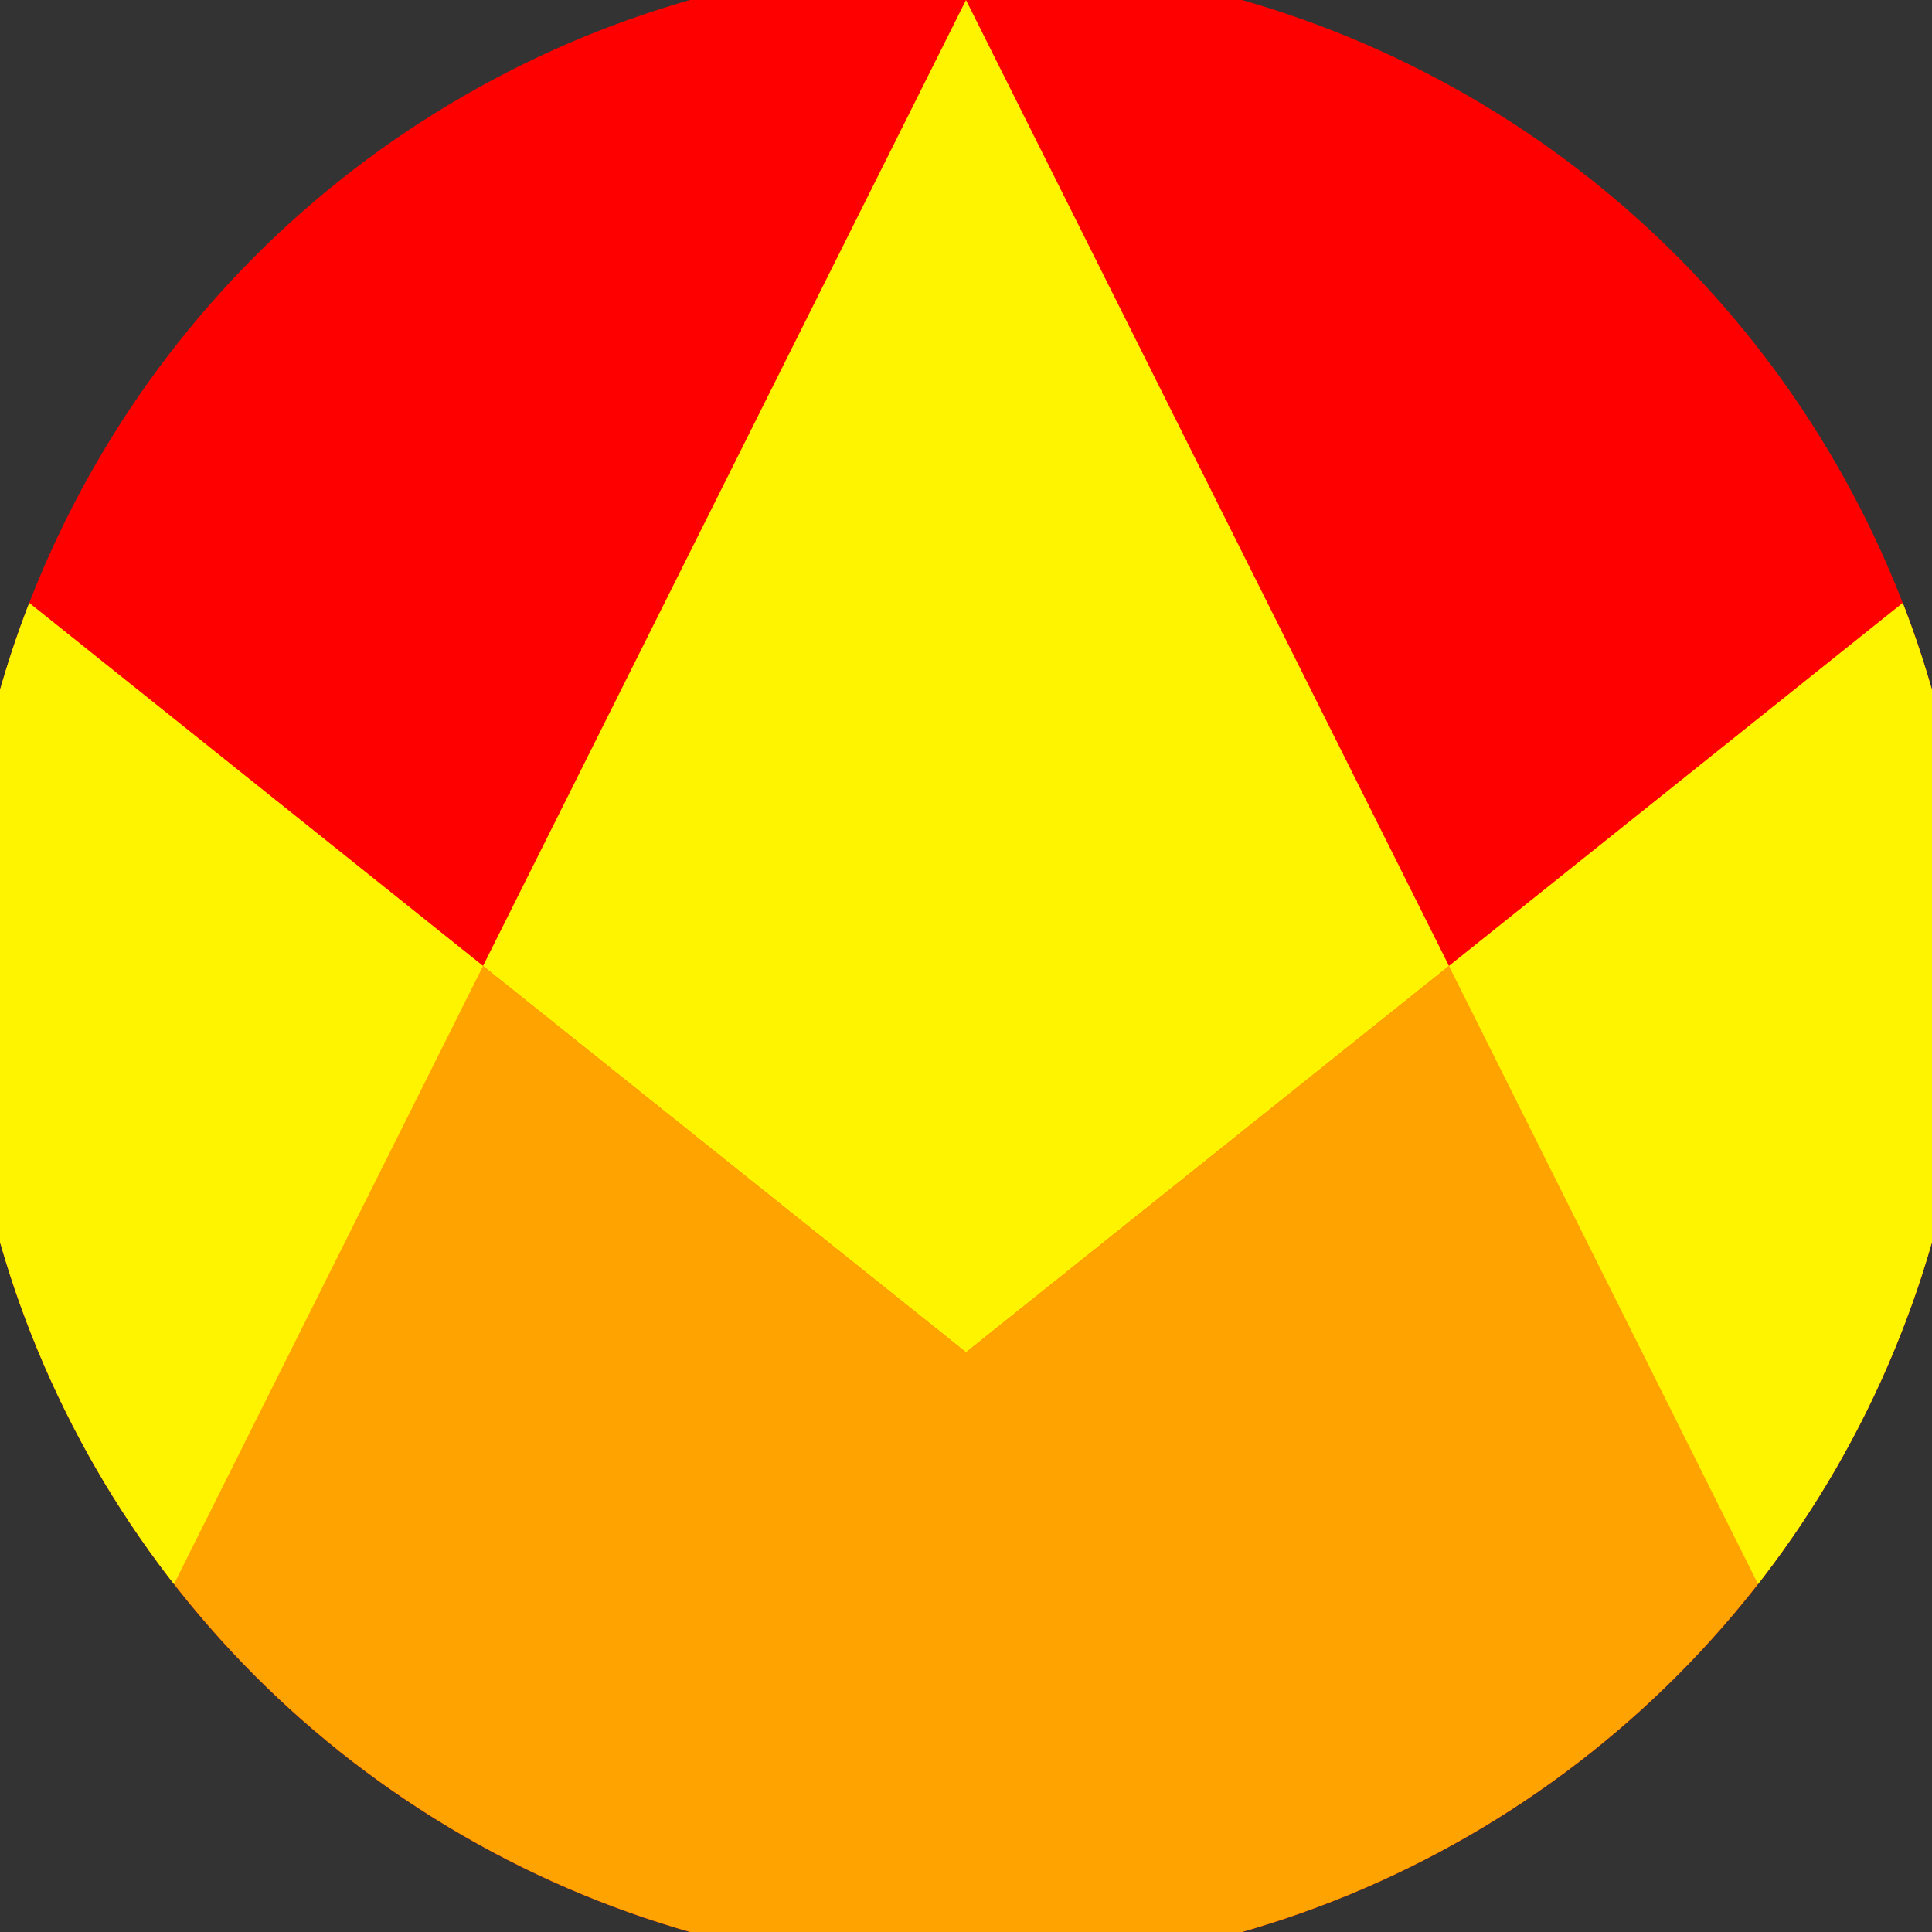 <svg xmlns="http://www.w3.org/2000/svg" width="128" height="128" viewBox="0 0 100 100" shape-rendering="geometricPrecision">
                            <rect x="0" y="0" width="100" height="100" fill="#333333" stroke="none"/>
                            <defs>
                                <clipPath id="clip">
                                    <circle cx="50" cy="50" r="52" />
                                    <!--<rect x="0" y="0" width="100" height="100"/>-->
                                </clipPath>
                            </defs>
                            <g transform="rotate(0 50 50)">
                            <rect x="0" y="0" width="100" height="100" fill="#ff0000" clip-path="url(#clip)"/><path d="M 0 30 L 50 70 L 100 30 V 100 H 0 Z" fill="#ffa300" clip-path="url(#clip)"/><path d="M 50 0 L 100 100 H 100 V 30 L 50 70 L 0 30 V 100 H 0 Z" fill="#fff400" clip-path="url(#clip)"/></g></svg>